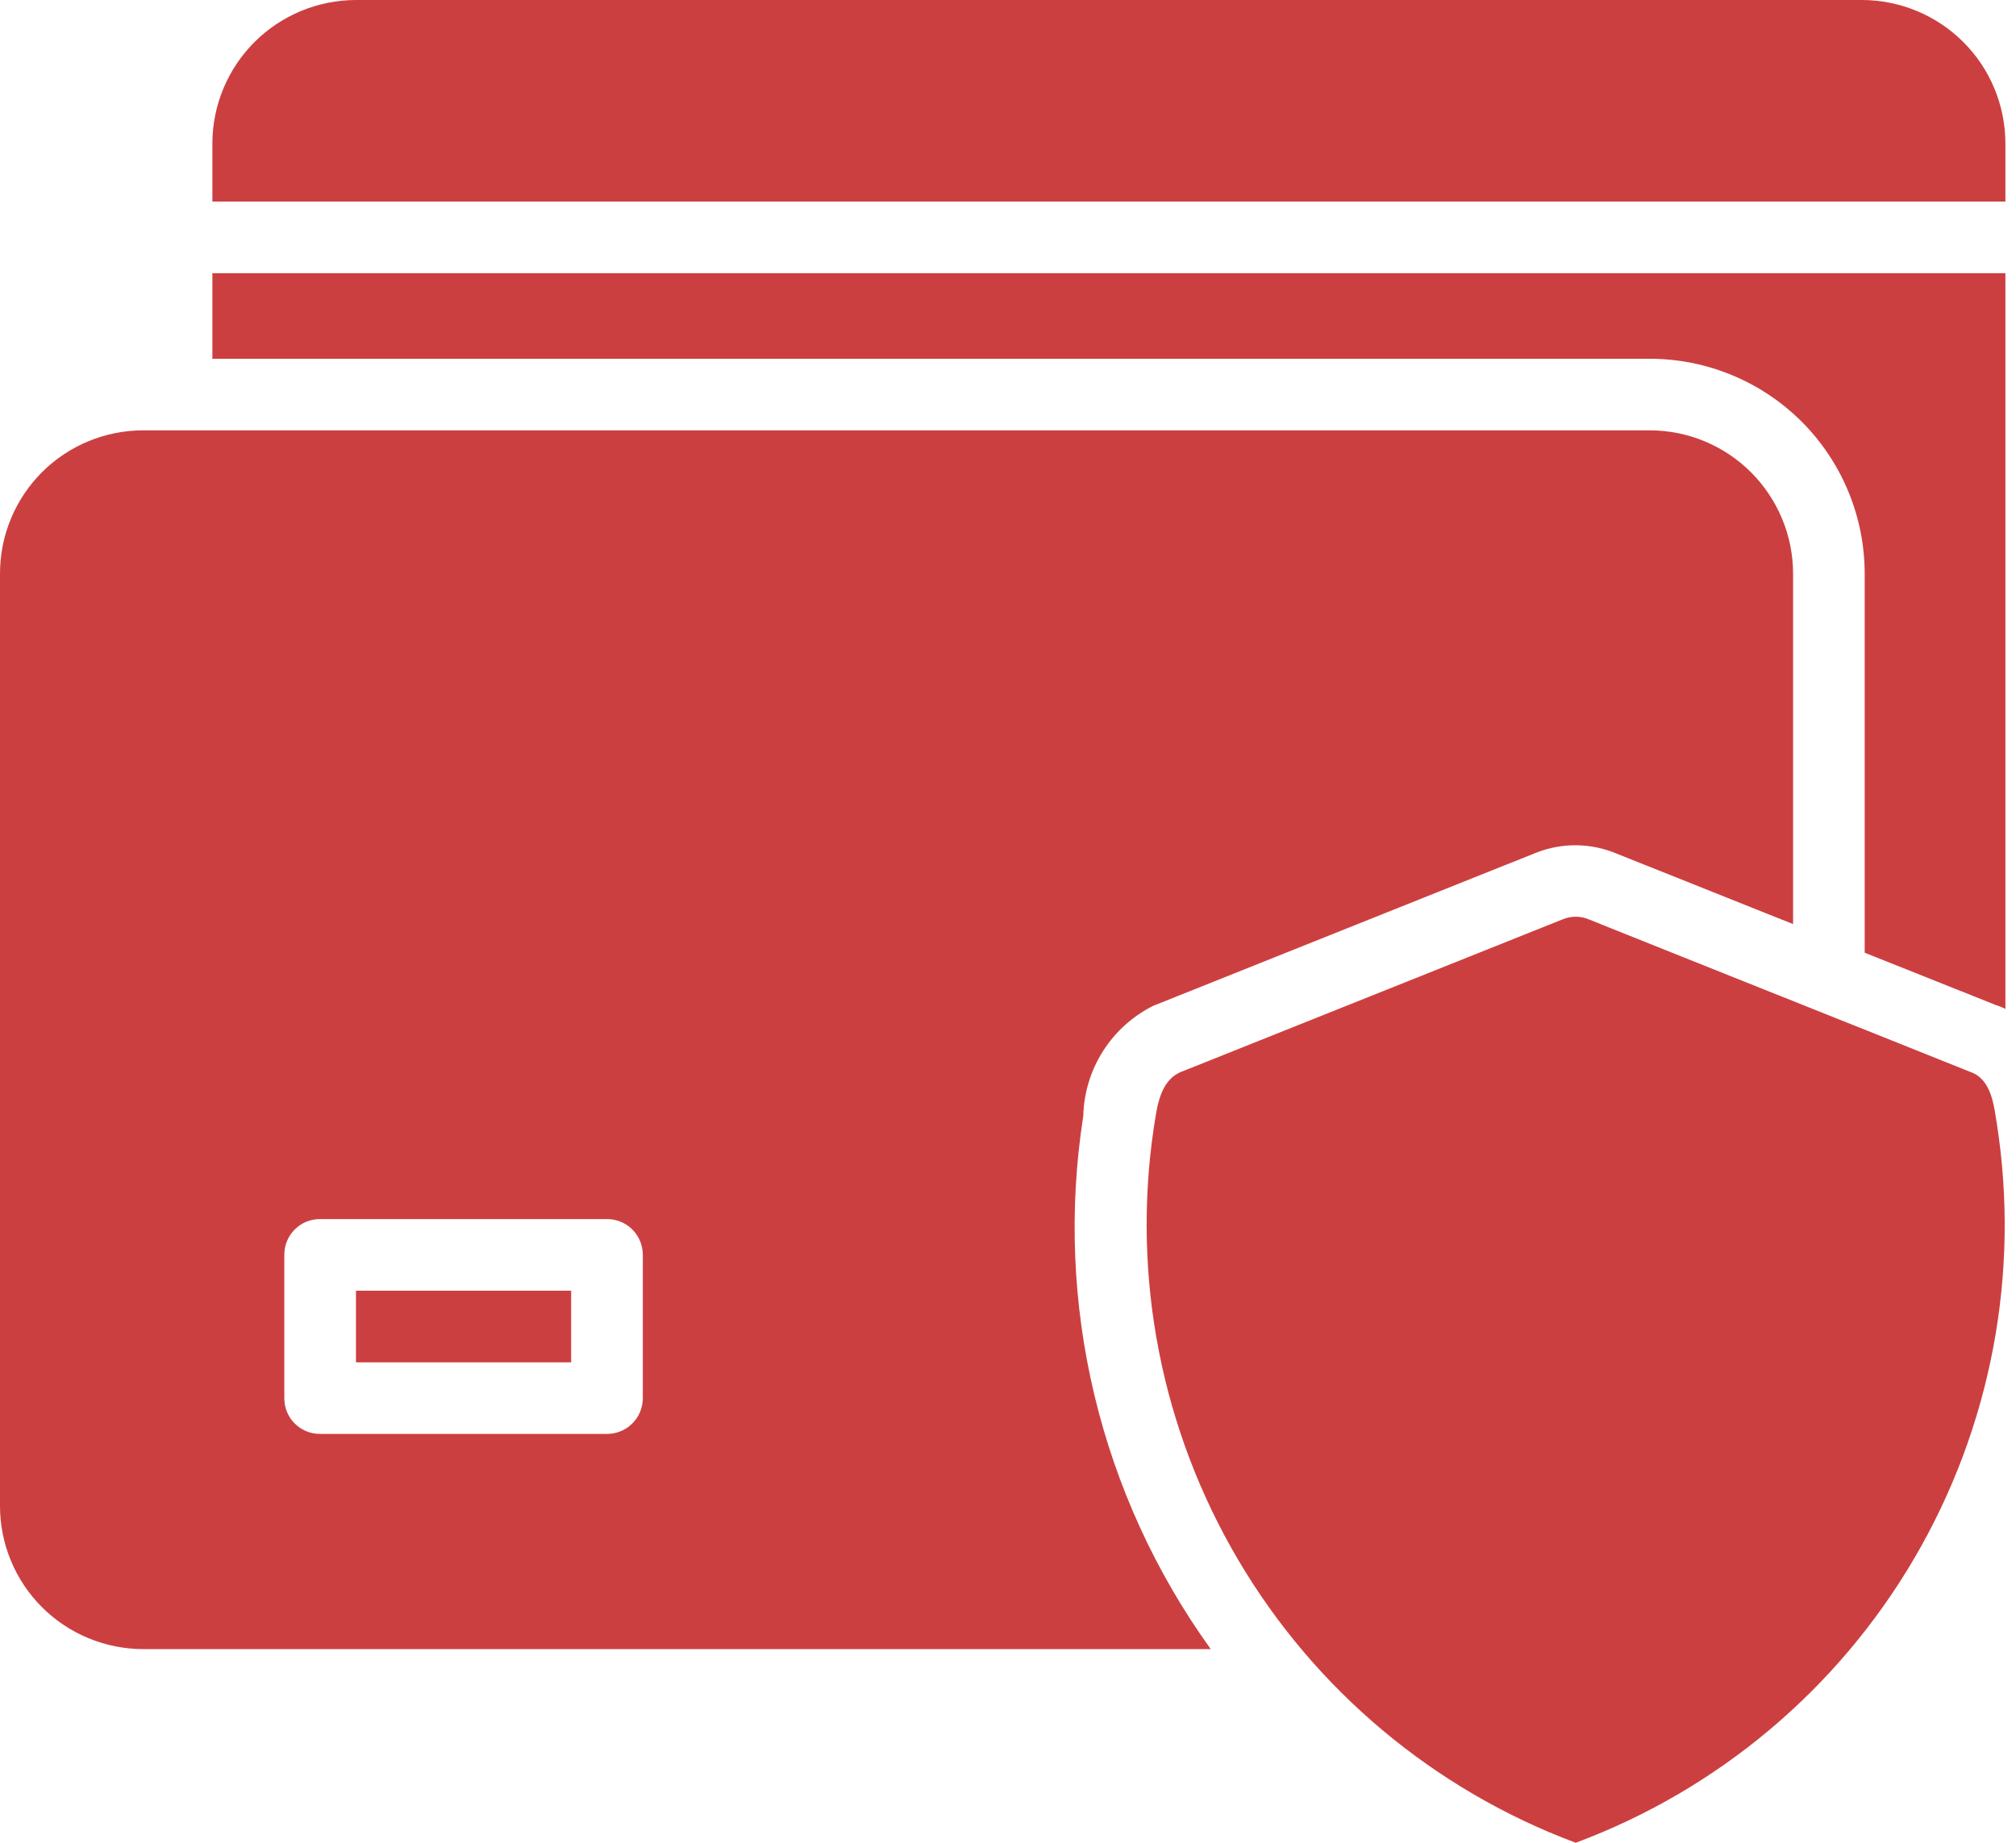 <svg width="35" height="32" viewBox="0 0 35 32" fill="none" xmlns="http://www.w3.org/2000/svg">
<path d="M18.807 19.379C18.817 18.979 18.935 18.59 19.15 18.252C19.365 17.915 19.667 17.642 20.026 17.464L26.666 14.809C27.116 14.63 27.618 14.635 28.064 14.822L31.13 16.047V9.96C31.129 9.301 30.866 8.669 30.4 8.202C29.934 7.736 29.302 7.474 28.643 7.473H2.487C2.16 7.473 1.837 7.537 1.535 7.662C1.233 7.787 0.959 7.97 0.728 8.201C0.497 8.432 0.314 8.706 0.189 9.008C0.064 9.31 -9.22117e-05 9.633 9.93114e-08 9.96V26.15C-9.22121e-05 26.476 0.064 26.8 0.189 27.101C0.314 27.403 0.497 27.677 0.728 27.908C0.959 28.139 1.233 28.322 1.535 28.447C1.837 28.572 2.16 28.637 2.487 28.637H21.02C19.093 25.962 18.298 22.636 18.807 19.379ZM11.16 24.278C11.16 24.36 11.144 24.441 11.113 24.517C11.082 24.592 11.036 24.661 10.978 24.718C10.921 24.776 10.852 24.822 10.776 24.853C10.701 24.884 10.62 24.9 10.538 24.9H5.558C5.476 24.901 5.395 24.885 5.319 24.854C5.244 24.823 5.175 24.777 5.117 24.72C5.059 24.662 5.013 24.593 4.982 24.517C4.951 24.441 4.936 24.36 4.936 24.278V21.791C4.936 21.709 4.951 21.628 4.982 21.552C5.013 21.477 5.059 21.408 5.117 21.35C5.175 21.292 5.244 21.246 5.319 21.215C5.395 21.184 5.476 21.169 5.558 21.17H10.538C10.62 21.169 10.701 21.185 10.776 21.216C10.852 21.247 10.921 21.293 10.979 21.351C11.036 21.409 11.082 21.477 11.113 21.553C11.144 21.629 11.16 21.71 11.16 21.791L11.16 24.278ZM6.18 22.413H9.916V23.657H6.18V22.413ZM34.816 3.5H3.687V2.487C3.689 1.827 3.953 1.195 4.42 0.729C4.887 0.263 5.52 0.001 6.18 0H32.33C32.989 0.002 33.62 0.265 34.086 0.731C34.552 1.196 34.814 1.828 34.816 2.487V3.5ZM27.356 32C24.897 31.081 22.828 29.347 21.495 27.085C20.162 24.824 19.645 22.174 20.032 19.578C20.088 19.23 20.131 18.77 20.504 18.614L27.126 15.966C27.198 15.935 27.277 15.919 27.356 15.919C27.435 15.919 27.513 15.935 27.586 15.966C29.572 16.764 32.229 17.82 34.207 18.614C34.574 18.739 34.617 19.199 34.667 19.51C35.074 22.115 34.568 24.781 33.236 27.057C31.904 29.333 29.827 31.079 27.356 32ZM28.643 6.23H3.687V4.744H34.816V17.52C34.763 17.492 34.706 17.47 34.648 17.452L32.373 16.544V9.96C32.372 8.971 31.979 8.023 31.28 7.323C30.58 6.624 29.632 6.23 28.643 6.23Z" fill="#CC3F40"/>
</svg>
